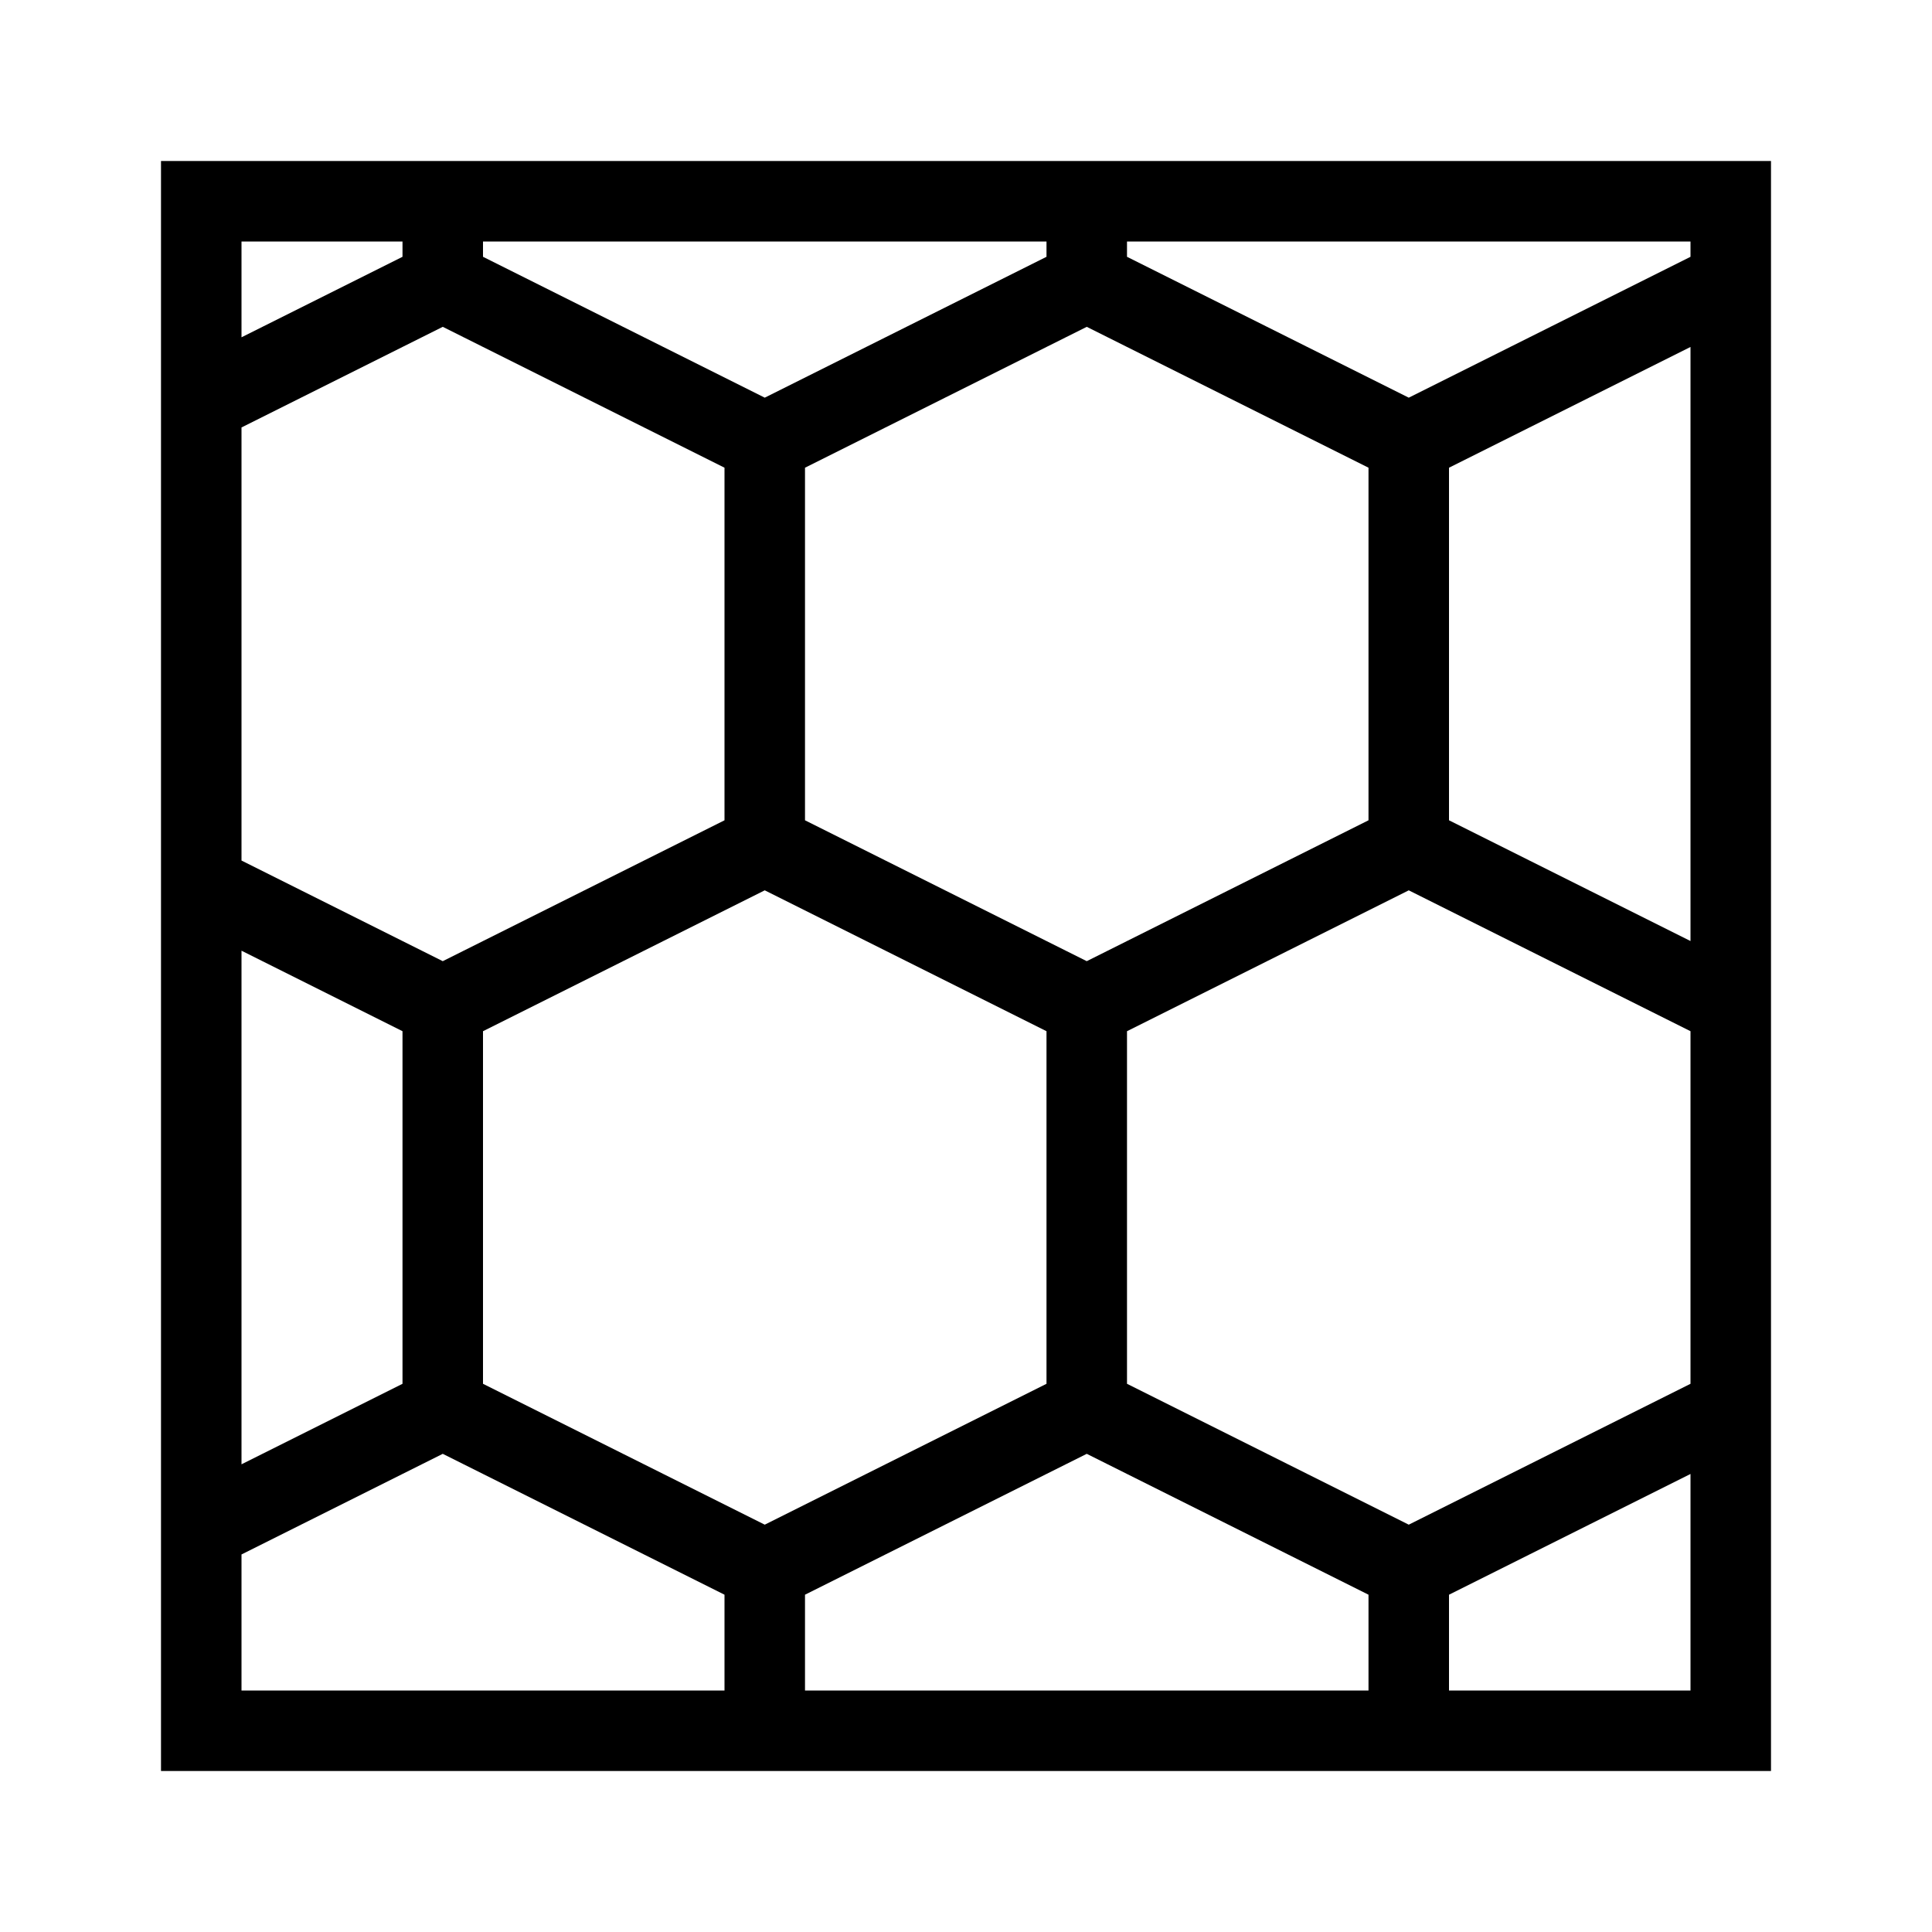 <svg xmlns="http://www.w3.org/2000/svg" viewBox="0 0 24 24"><path d="M2 2v20h20V2H2zm19 15.19l-3.5 1.75-3.5-1.75v-4.38l3.5-1.75 3.5 1.75v4.38zm-11-7V5.81l3.5-1.75L17 5.81v4.38l-3.5 1.75-3.5-1.75zm3 2.62v4.38l-3.5 1.75L6 17.19v-4.38l3.5-1.75 3.5 1.75zm5-2.62V5.81l3-1.5v7.38l-3-1.5zM21 3v.19l-3.5 1.75L14 3.19V3h7zm-8 0v.19L9.5 4.94 6 3.19V3h7zM3 3h2v.19l-2 1V3zm0 2.31l2.5-1.25L9 5.81v4.38l-3.5 1.75L3 10.69V5.31zm0 6.5l2 1v4.38l-2 1v-6.38zM3 21v-1.69l2.5-1.25L9 19.81V21H3zm7 0v-1.19l3.5-1.75 3.5 1.75V21h-7zm8 0v-1.19l3-1.5V21h-3z"/><path fill="none" opacity=".5" d="M0 0h24v24H0z"/></svg>
